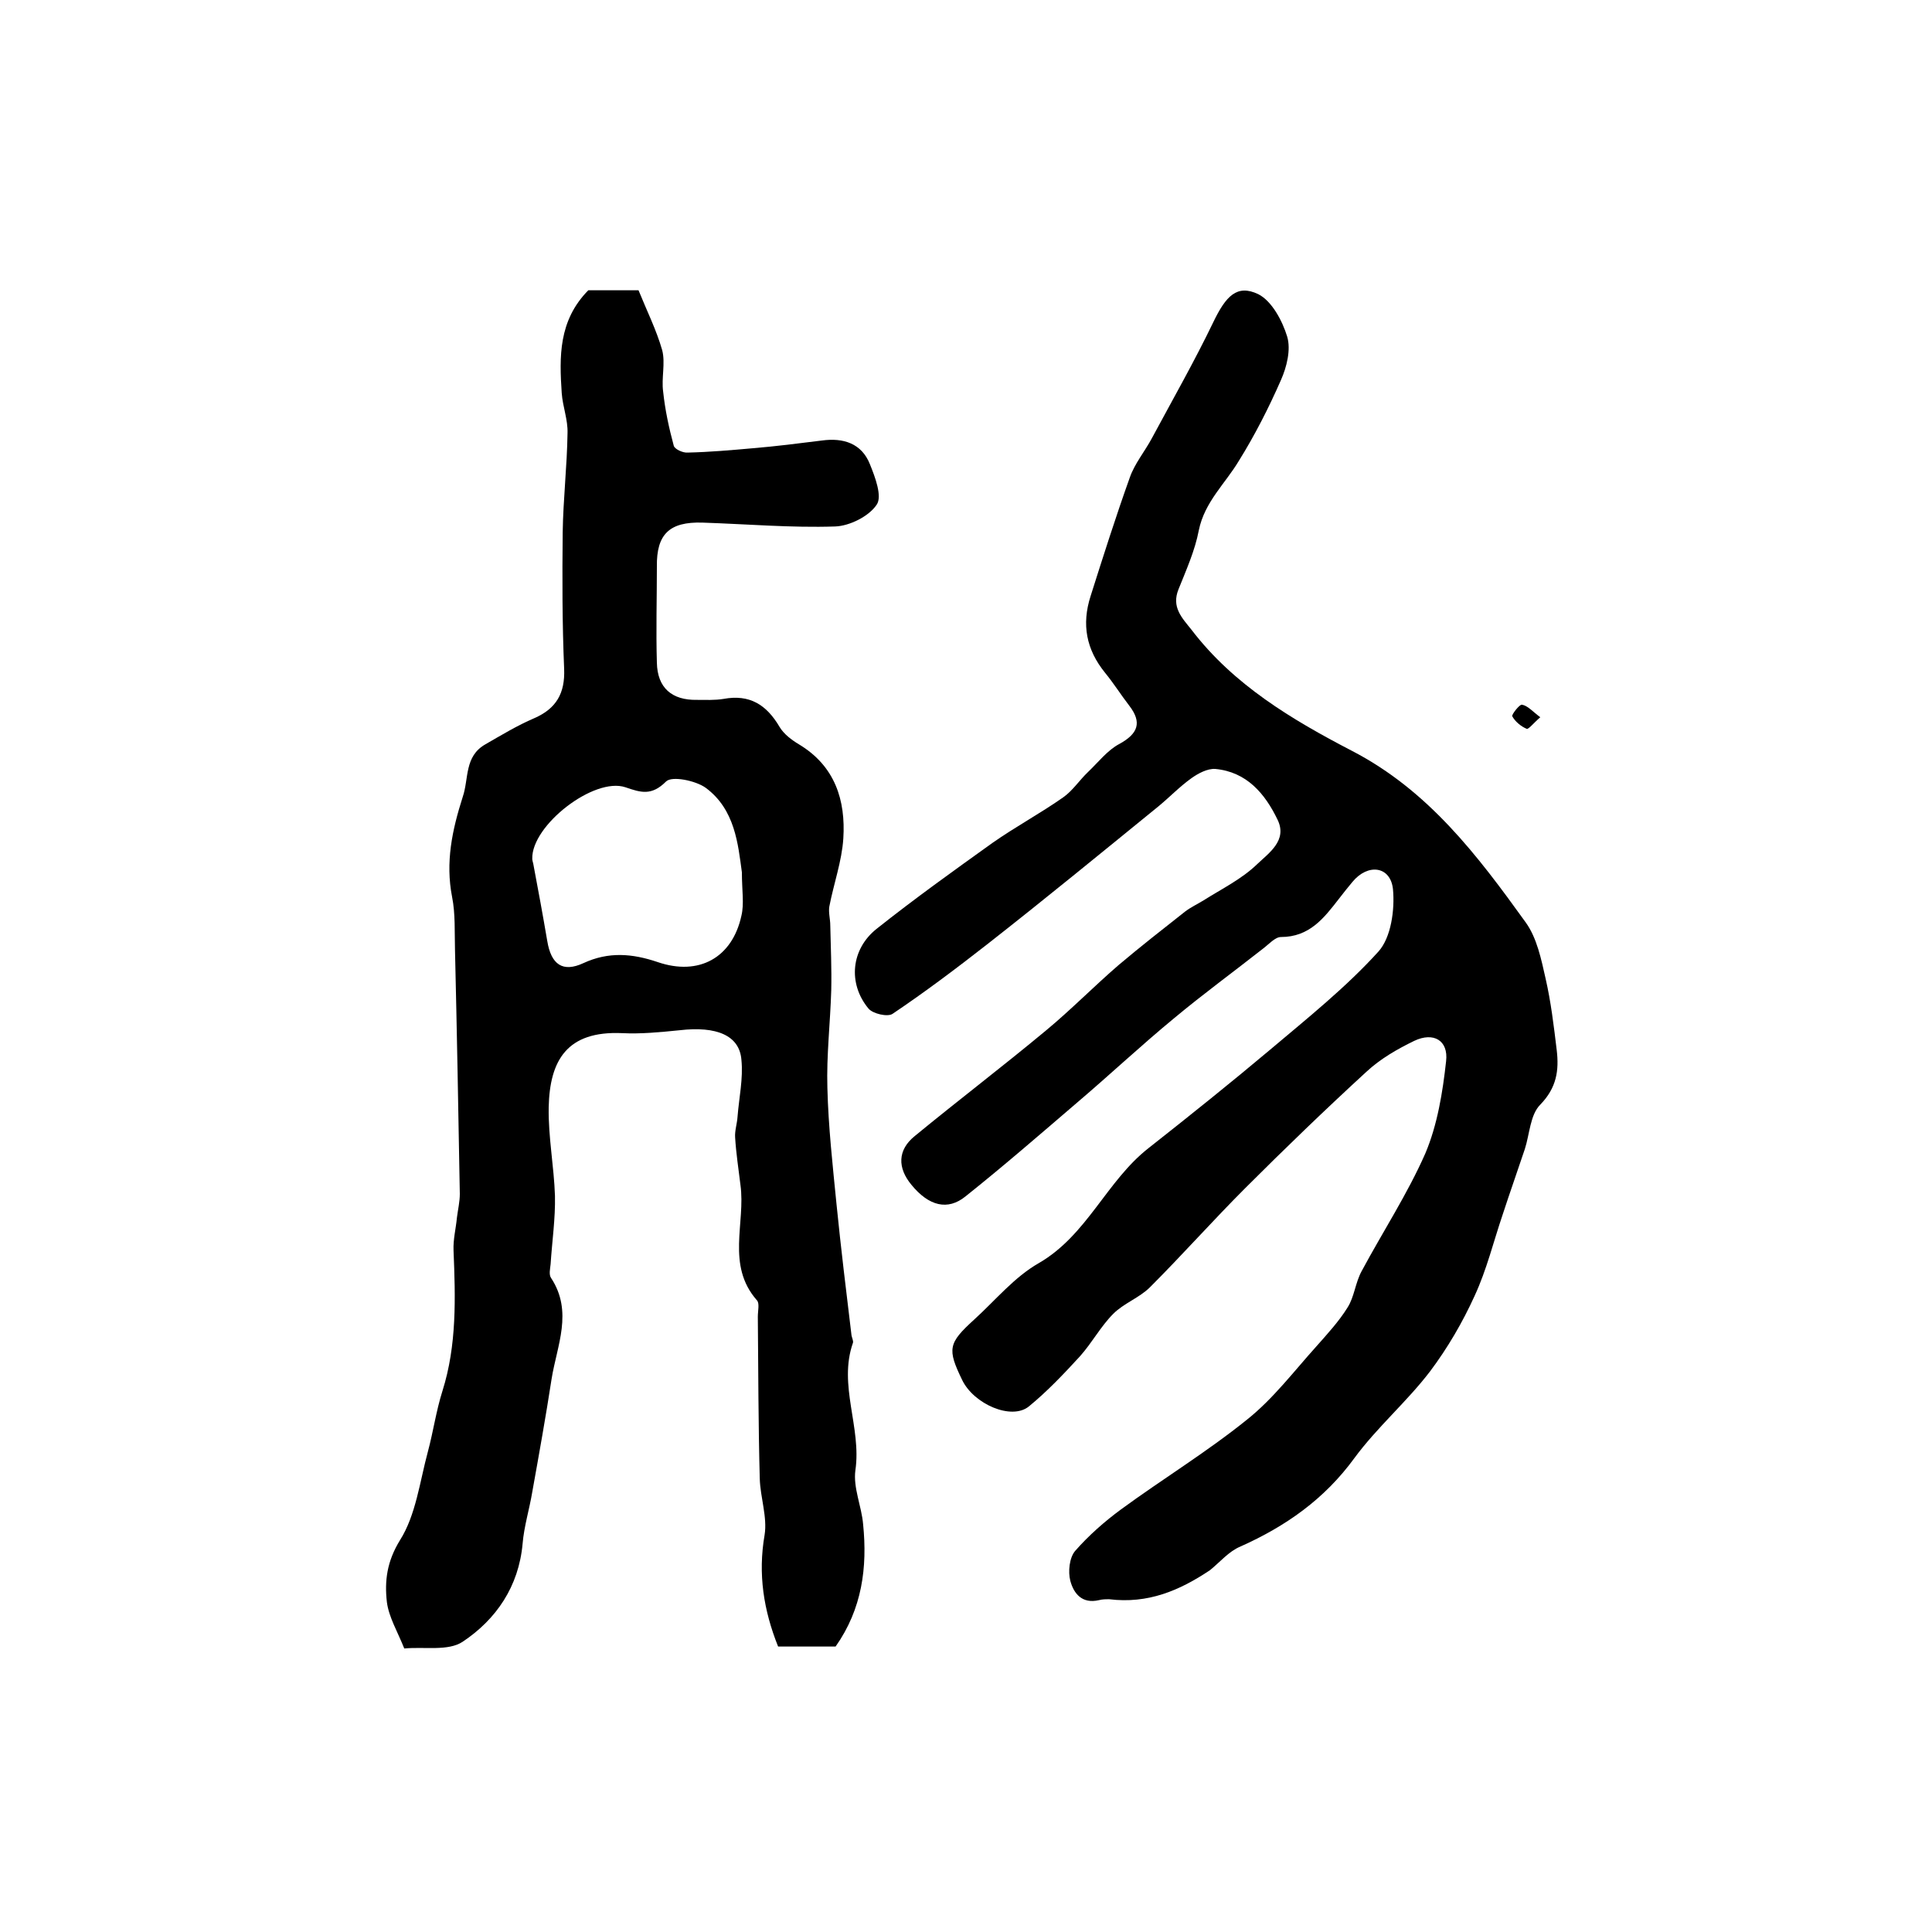 <?xml version="1.0" encoding="utf-8"?>
<!-- Generator: Adobe Illustrator 22.0.0, SVG Export Plug-In . SVG Version: 6.00 Build 0)  -->
<svg version="1.1" id="图层_1" xmlns="http://www.w3.org/2000/svg" xmlns:xlink="http://www.w3.org/1999/xlink" x="0px" y="0px"
	 viewBox="0 0 400 400" style="enable-background:new 0 0 400 400;" xml:space="preserve">
<style type="text/css">
	.st0{fill:#FFFFFF;}
</style>
<g>
	
	<path d="M229.6,331.1c-0.5,0-1.4,0-2.1,0.2c-3.5,0.8-5.2-1.4-5.9-4c-0.5-1.9-0.2-4.8,1-6.2c2.8-3.2,6.1-6.1,9.5-8.6
		c8.6-6.3,17.8-11.9,26.1-18.6c5.4-4.3,9.7-10,14.3-15.1c2.3-2.6,4.7-5.2,6.5-8.1c1.4-2.2,1.6-5.1,2.9-7.5c4.4-8.2,9.5-16,13.2-24.4
		c2.5-5.9,3.6-12.7,4.3-19.1c0.5-4.3-2.6-6.1-6.6-4.2c-3.5,1.7-7,3.7-9.9,6.4c-8.5,7.8-16.9,15.9-25.1,24.1
		c-6.7,6.7-13,13.8-19.7,20.5c-2.2,2.2-5.4,3.3-7.6,5.5c-2.6,2.6-4.4,6-6.9,8.8c-3.3,3.6-6.8,7.3-10.6,10.4
		c-3.6,2.9-11.4-0.5-13.8-5.5c-3.1-6.4-2.9-7.6,2.5-12.5c4.4-4,8.3-8.8,13.4-11.7c10-5.8,14-17,22.7-23.8c8.5-6.7,17-13.5,25.2-20.4
		c7.7-6.5,15.7-12.9,22.4-20.3c2.6-2.9,3.4-8.6,3-12.9c-0.5-4.8-5.2-5.4-8.4-1.5c-0.9,1.1-1.9,2.3-2.8,3.5c-3.1,4-6.1,7.9-12,7.9
		c-1.2,0-2.5,1.5-3.7,2.4c-6.1,4.8-12.4,9.4-18.4,14.4c-6.8,5.6-13.3,11.7-20,17.4c-7.7,6.6-15.3,13.2-23.2,19.5
		c-3.7,3-7.6,2-11.2-2.4c-2.9-3.5-2.9-7.2,0.7-10.1c9-7.4,18.2-14.4,27.1-21.8c5.2-4.3,10-9.2,15.1-13.6c4.5-3.8,9.1-7.4,13.8-11.1
		c1.2-0.9,2.5-1.5,3.8-2.3c3.8-2.4,7.9-4.4,11.1-7.5c2.4-2.3,6.3-4.9,4.2-9.2c-2.6-5.4-6.4-9.9-12.9-10.5c-1.6-0.1-3.5,0.9-4.9,1.9
		c-2.4,1.7-4.5,3.9-6.8,5.8c-11.8,9.6-23.5,19.2-35.5,28.6c-6.4,5-12.9,9.9-19.6,14.4c-1,0.7-4.1,0-5-1.1
		c-4.3-5.2-3.6-12.3,1.7-16.5c7.8-6.2,15.9-12,24-17.8c4.7-3.3,9.9-6.1,14.6-9.4c2-1.4,3.4-3.6,5.2-5.3c2.1-2,4-4.5,6.5-5.8
		c3.8-2.1,4.7-4.4,2-7.9c-1.7-2.2-3.2-4.6-5-6.8c-3.9-4.8-4.9-10-3-15.9c2.6-8.2,5.2-16.4,8.1-24.5c1-2.9,3.1-5.4,4.6-8.2
		c4.3-8,8.8-15.9,12.7-24c2.6-5.4,4.9-7.9,9.3-5.8c2.8,1.4,5,5.5,6,8.8c0.8,2.7-0.1,6.3-1.3,9c-2.5,5.7-5.4,11.4-8.7,16.7
		c-2.8,4.7-7.1,8.5-8.3,14.4c-0.8,4.2-2.6,8.2-4.2,12.2c-1.5,3.7,0.7,5.9,2.7,8.4c8.7,11.4,20.8,18.6,33.1,25
		c15.9,8.2,26.1,21.7,36.1,35.6c2.3,3.2,3.2,7.6,4.1,11.6c1.1,4.8,1.7,9.8,2.3,14.8c0.5,4.2,0,7.8-3.4,11.3
		c-2.1,2.1-2.2,6.1-3.2,9.2c-1.5,4.5-3.1,9-4.6,13.6c-1.9,5.6-3.3,11.4-5.8,16.8c-2.5,5.5-5.6,10.8-9.2,15.6
		c-4.8,6.3-11,11.6-15.7,18c-6.2,8.5-14.2,14.1-23.6,18.3c-2.4,1-4.2,3.2-6.3,4.9C244.2,329.3,237.7,332.1,229.6,331.1z"/>
	<path d="M173,340.9c-3.7,0-7.7,0-11.9,0c-3-7.5-4.2-15-2.8-23.1c0.6-3.7-0.9-7.8-1-11.7c-0.3-11.2-0.3-22.3-0.4-33.5
		c0-1.2,0.4-2.8-0.2-3.4c-6.4-7.3-2.3-16-3.4-23.9c-0.4-3.3-0.9-6.5-1.1-9.8c-0.1-1.4,0.4-2.8,0.5-4.3c0.3-3.9,1.2-7.9,0.8-11.8
		c-0.4-5-5.1-7-12.8-6.1c-4,0.4-8,0.8-11.9,0.6c-11.4-0.5-15,5.6-15.2,15.4c-0.1,6.1,1.1,12.2,1.3,18.3c0.1,4.7-0.6,9.4-0.9,14.1
		c-0.1,1-0.4,2.2,0.1,2.9c4.6,7,1.2,14,0.1,20.9c-1.2,7.8-2.6,15.6-4,23.4c-0.6,3.6-1.7,7.1-2,10.7c-0.8,8.9-5.5,15.7-12.4,20.3
		c-3,2-7.9,1-12.1,1.4c-1.4-3.5-3.2-6.5-3.6-9.6c-0.5-4.4,0-8.4,2.7-12.8c3.3-5.2,4.1-12.1,5.8-18.4c1.1-4.1,1.7-8.4,3-12.5
		c3-9.5,2.7-19.3,2.3-29.1c-0.1-2.3,0.5-4.6,0.7-6.8c0.2-1.6,0.6-3.3,0.6-4.9c-0.3-16.9-0.6-33.7-1-50.6c-0.1-3.6,0.1-7.4-0.6-10.9
		c-1.4-7.2,0-13.8,2.2-20.7c1.3-3.8,0.3-8.4,4.7-10.9c3.3-1.9,6.6-3.9,10.1-5.4c4.6-2,6.4-5.2,6.2-10.2c-0.4-9.4-0.4-18.9-0.3-28.3
		c0.1-6.8,0.9-13.7,1-20.5c0.1-2.8-1-5.5-1.2-8.3c-0.5-7.5-0.7-15,5.5-21.3c2.9,0,6.6,0,10.4,0c1.7,4.2,3.7,8.2,4.9,12.4
		c0.7,2.7-0.2,5.8,0.2,8.6c0.4,3.8,1.2,7.5,2.2,11.2c0.2,0.7,1.9,1.5,2.9,1.4c4.5-0.1,9-0.5,13.5-0.9c4.8-0.4,9.5-1,14.3-1.6
		c4.4-0.6,8.2,0.6,9.9,4.9c1.1,2.7,2.6,6.7,1.4,8.4c-1.6,2.4-5.6,4.4-8.6,4.5c-9.1,0.3-18.3-0.5-27.5-0.8c-6.8-0.2-9.5,2.4-9.4,9.1
		c0,6.6-0.2,13.3,0,19.9c0.1,5.2,3.1,7.8,8.3,7.7c1.8,0,3.7,0.1,5.5-0.2c5.4-1,8.9,1.2,11.6,5.8c0.9,1.5,2.5,2.7,4,3.6
		c7.5,4.5,9.7,11.6,9.2,19.5c-0.3,4.7-2,9.4-2.9,14.1c-0.2,1.2,0.2,2.6,0.2,3.9c0.1,4.5,0.3,9,0.2,13.4c-0.2,6.8-1,13.5-0.8,20.2
		c0.2,8.1,1.1,16.1,1.9,24.2c0.9,9,2,18,3.1,27.1c0.1,0.5,0.4,1.1,0.3,1.5c-3.1,8.8,1.8,17.5,0.5,26.4c-0.5,3.6,1.3,7.5,1.6,11.2
		C179.6,324.5,178.5,333.1,173,340.9z M153.6,180.6c-0.8-5.8-1.4-13-7.5-17.5c-2.1-1.5-7-2.5-8.2-1.3c-3,3-5.2,2.3-8.4,1.2
		c-6.5-2.2-19.5,7.9-19.3,14.8c0,0.3,0.1,0.6,0.2,1c1,5.3,2,10.7,2.9,16c0.8,4.9,3.2,6.6,7.5,4.6c5.2-2.4,10.1-2,15.4-0.2
		c8.5,2.9,15.4-0.9,17.3-9.6C154.1,187.1,153.6,184.4,153.6,180.6z"/>
	<path d="M318.9,148.5c-1.4,1.2-2.4,2.5-2.8,2.4c-1.2-0.5-2.4-1.5-3-2.6c-0.2-0.3,1.5-2.5,2-2.4
		C316.3,146.1,317.3,147.3,318.9,148.5z"/>
	
</g>
</svg>
